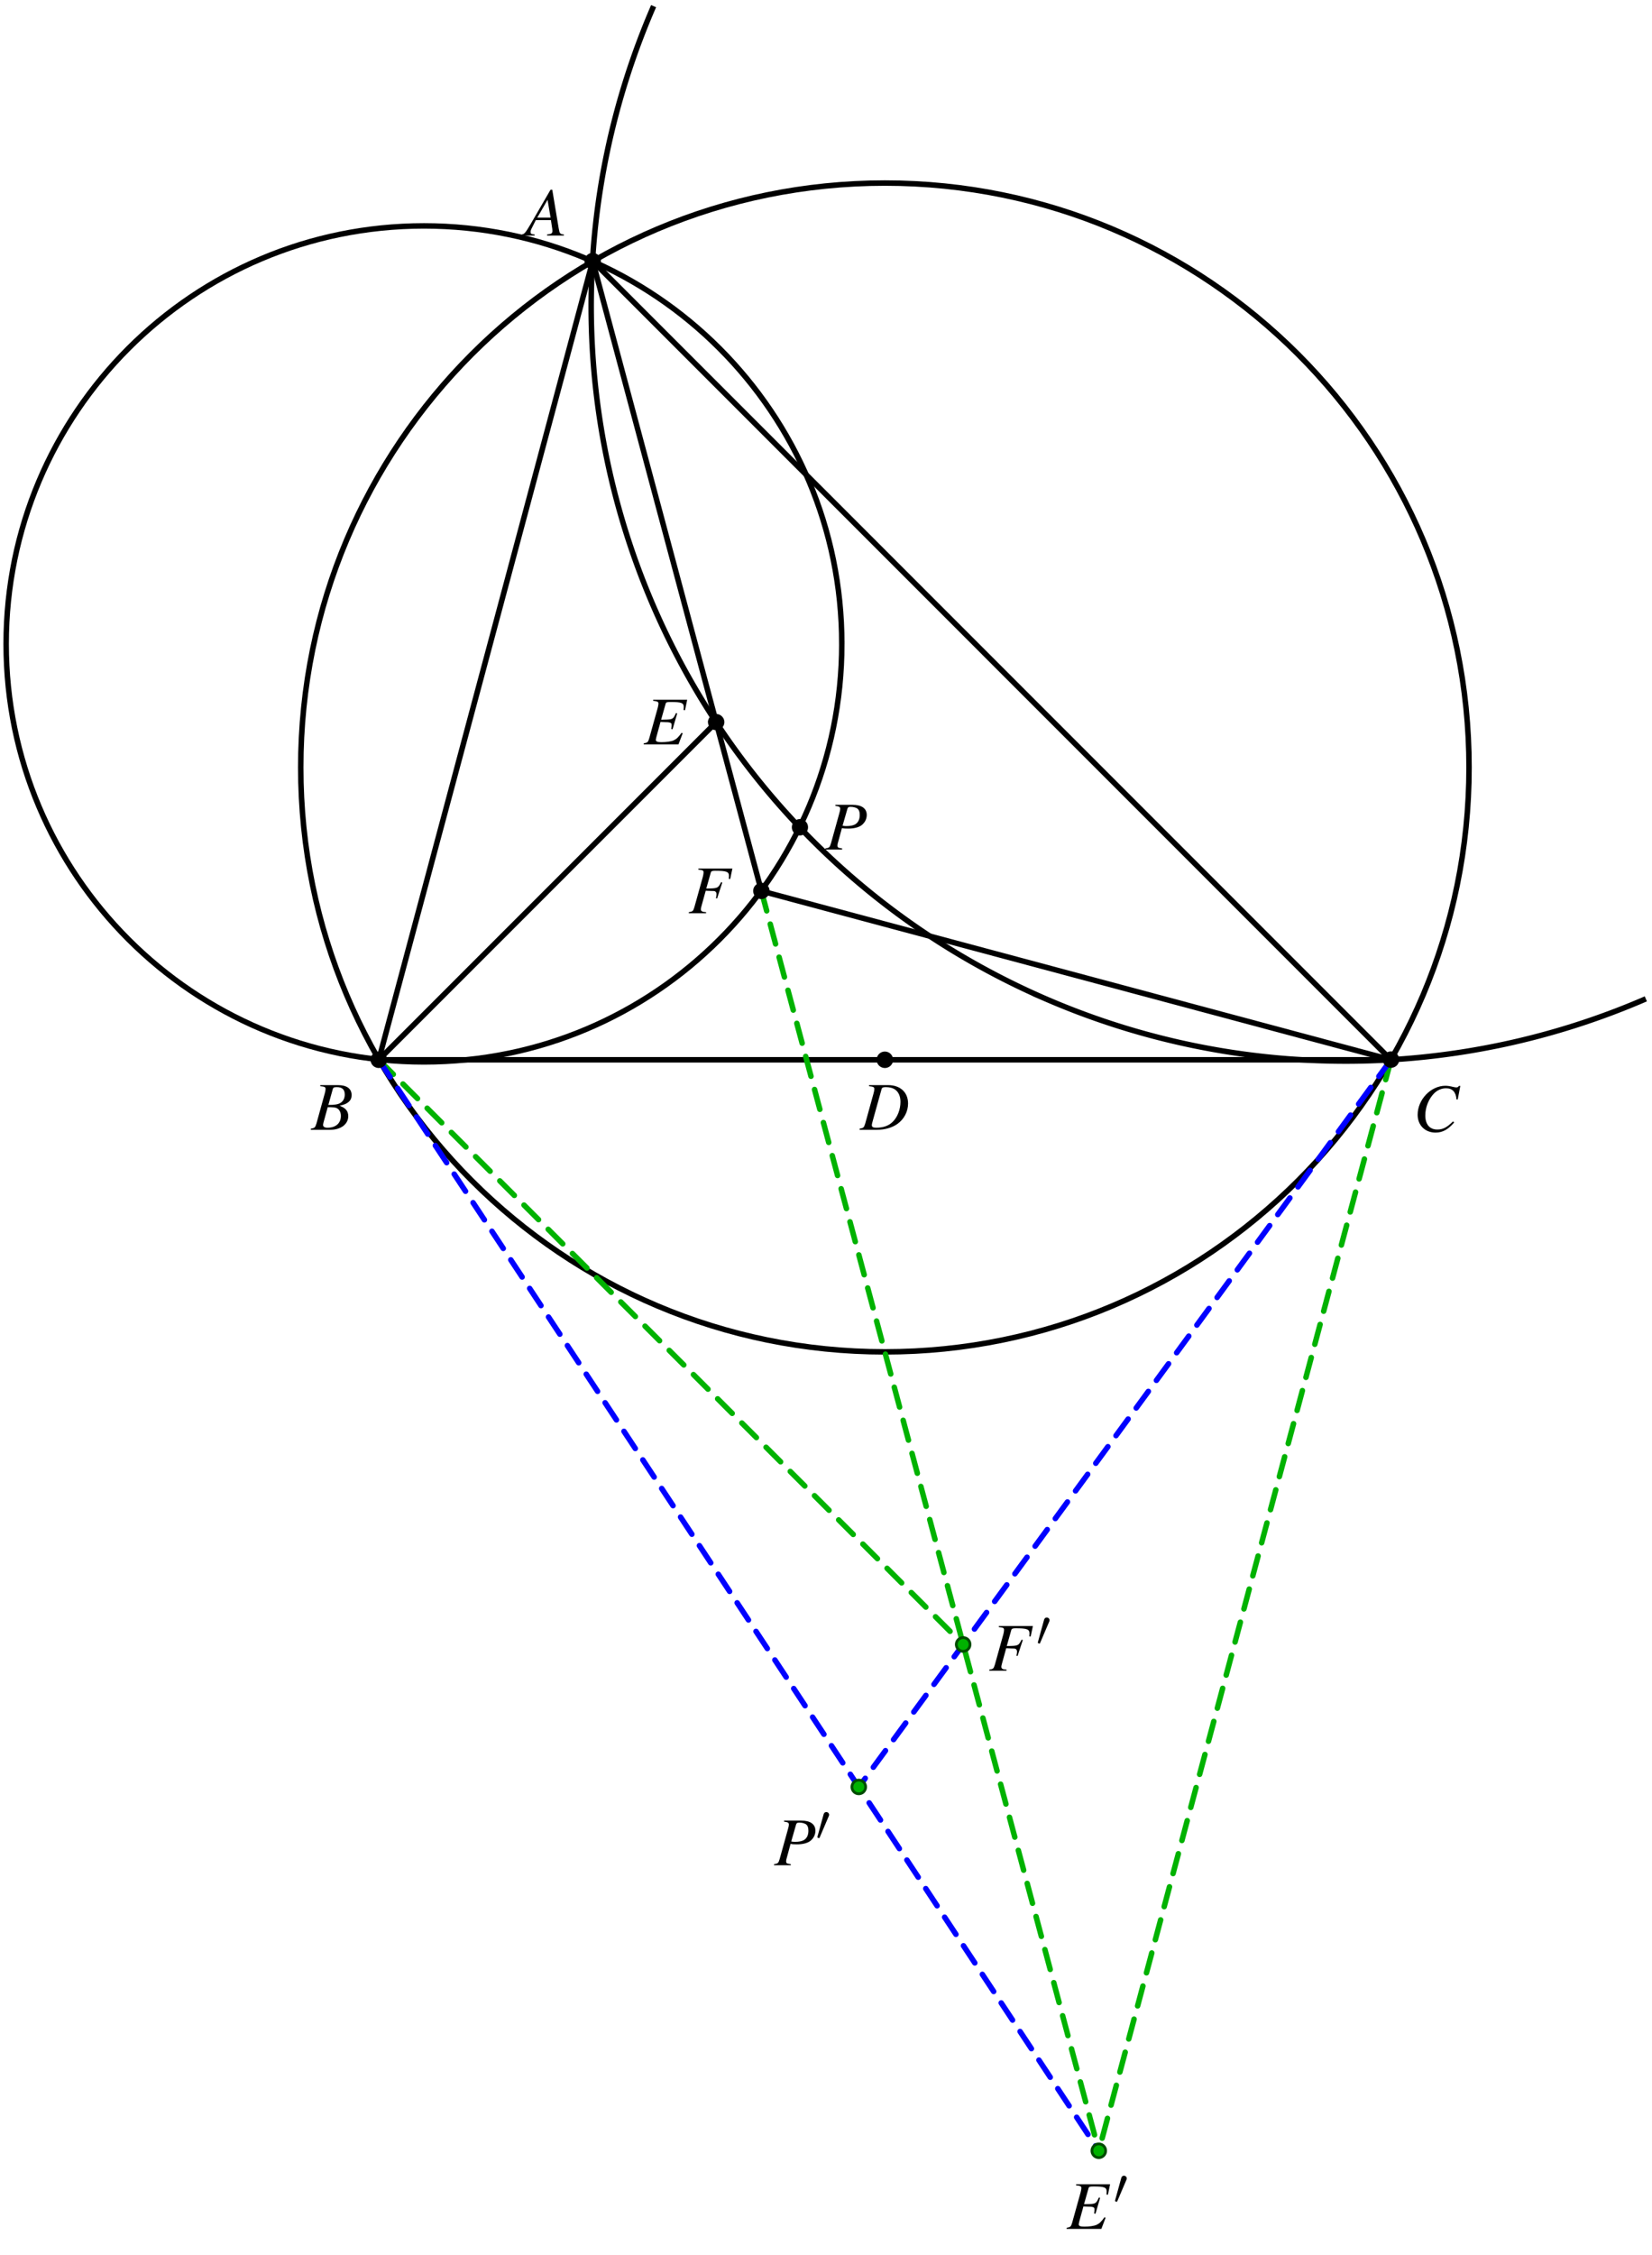 <svg xmlns="http://www.w3.org/2000/svg" xmlns:xlink="http://www.w3.org/1999/xlink" width="480.786" height="656.042" viewBox="0 0 360.589 492.031"><defs><path id="b" d="M1.938-9.516c.937.094 1.156.204 1.156.61 0 .234-.063.594-.172.953l-1.828 6.61C.828-.485.719-.392-.125-.235V0h3.781C5.406 0 7-.469 8.156-1.297 9.61-2.359 10.453-4 10.453-5.734c0-2.453-1.703-4.016-4.36-4.016H1.939Zm2.734.641c.094-.328.312-.437.922-.437.843 0 1.593.203 2.062.562.735.531 1.14 1.469 1.14 2.656 0 1.61-.624 3.282-1.64 4.297-.875.906-2.093 1.344-3.64 1.344-.688 0-.97-.156-.97-.547 0-.187.063-.531.329-1.422Zm0 0"/><path id="c" d="M9.469-9.75H2.047v.234c.922.094 1.156.204 1.156.61 0 .172-.094.687-.172.953l-1.844 6.61C.938-.5.829-.392-.016-.235V0h7.579l.921-2.422-.234-.125c-.703.969-1.094 1.36-1.734 1.656-.563.25-1.578.391-2.688.391-.844 0-1.203-.14-1.203-.5 0-.172.172-.86.547-2.187.187-.657.328-1.141.469-1.72.53.032.984.048 1.172.048.578-.016 1 .078 1.156.234.078.063.11.203.11.453 0 .266-.032.453-.11.781l.312.079 1.016-3.47-.281-.062c-.563 1.266-.703 1.36-2.063 1.422-.172 0-.656.016-1.172.031l.985-3.484c.093-.328.25-.39 1.093-.39 2.344 0 2.86.203 2.86 1.093 0 .188-.016.422-.031.672L9-7.469Zm0 0"/><path id="e" d="M9.64-9.75H2.204v.234c.969.094 1.14.188 1.14.61 0 .234-.062.594-.155.953l-1.844 6.61C1.078-.454.969-.36.125-.235V0h3.766v-.234C3.016-.281 2.75-.454 2.75-.891c0-.125.047-.343.14-.671l.922-3.344c.547.031.876.047 1.204.047.578 0 .687.015.828.078.218.125.328.312.328.61 0 .25-.031.421-.125.89l.25.062 1.14-3.484-.265-.078c-.672 1.343-.719 1.36-3.234 1.39l.984-3.484c.094-.297.312-.39.922-.39 2.5 0 3.047.203 3.047 1.124 0 .094 0 .157-.016.36-.016.093-.016.11-.031.281l.312.031Zm0 0"/><path id="f" d="M2.188-9.516c.843.11 1.046.235 1.046.625 0 .22-.046.532-.25 1.204L1.22-1.344C.953-.454.844-.359 0-.234V0h3.656v-.234C2.72-.375 2.641-.422 2.641-.922c0-.187.03-.328.187-.875l.781-2.875c.375.094.766.11 1.375.11 1.235 0 2.235-.25 2.875-.704.75-.562 1.172-1.375 1.172-2.265 0-1.438-1.11-2.219-3.14-2.219H2.188Zm2.625.625c.093-.312.265-.421.687-.421.578 0 1.14.156 1.453.359.375.281.547.719.547 1.422 0 .968-.344 1.656-1 2.047-.469.25-1.047.375-1.969.375-.265 0-.375-.016-.781-.079Zm0 0"/><path id="g" d="M8.422-.234c-.844-.078-.938-.203-1.125-1.297L5.89-9.984H5.5L1.172-2.516C-.016-.516-.172-.359-.766-.234V0h2.797v-.234c-.765-.078-.875-.157-.875-.532 0-.28.032-.421.297-.921l.844-1.688h3.297l.297 1.953c.015.14.03.266.03.39 0 .563-.218.704-1.171.798V0h3.672ZM2.609-3.906l2.25-3.89.657 3.89Zm0 0"/><path id="h" d="M-.125 0h4.219c2.343 0 3.953-1.219 3.953-2.984 0-.563-.172-1.078-.5-1.407-.297-.343-.594-.53-1.375-.859 1.062-.25 1.484-.422 1.969-.844.422-.36.64-.86.64-1.468 0-1.422-1.062-2.188-2.984-2.188h-3.86v.234c.938.079 1.157.188 1.157.61 0 .234-.063.594-.172.953l-1.828 6.61C.828-.485.719-.392-.125-.235Zm3.688-4.937c.968 0 1.593.046 1.89.171.61.25.984.907.984 1.72 0 1.608-1.109 2.593-2.921 2.593-.625 0-.97-.219-.97-.625 0-.172.188-.89.532-2.094.188-.672.281-1.015.485-1.765m1.109-3.954c.094-.328.266-.421.86-.421 1.187 0 1.75.515 1.75 1.624 0 .844-.36 1.5-1 1.86-.516.297-1.235.406-2.579.406Zm0 0"/><path id="i" d="m9.734-6.953.563-2.969h-.313c-.125.25-.28.328-.578.328-.11 0-.297-.031-.61-.094-.671-.171-1.265-.265-1.75-.265-3.171 0-6.062 3-6.062 6.328 0 2.281 1.61 3.89 3.907 3.89 1.53 0 2.734-.656 4.078-2.218l-.266-.219C7.36-.844 6.5-.406 5.266-.406c-1.657 0-2.61-1.125-2.61-3.063 0-1.781.719-3.578 1.89-4.797.72-.734 1.657-1.14 2.641-1.14 1.375 0 2.141.797 2.282 2.422Zm0 0"/><path id="d" d="M2.797-5.25c.062-.14.094-.234.094-.344 0-.328-.282-.593-.625-.593-.313 0-.5.218-.578.5L.359-.86c0 .03-.03.156-.03.156 0 .125.28.203.374.203.063 0 .078-.031.14-.172Zm0 0"/><clipPath id="a"><path d="M112 0h248.59v249H112Zm0 0"/></clipPath></defs><path fill="none" stroke="#000" stroke-linecap="round" stroke-linejoin="round" stroke-miterlimit="10" stroke-width="1.196" d="M129.367 56.969 82.676 231.223h220.941Zm0 0"/><path fill="none" stroke="#000" stroke-linecap="round" stroke-miterlimit="10" stroke-width="1.196" d="m129.367 56.969 36.824 137.43M82.676 231.223l73.648-73.649M303.617 231.223l-137.426-36.825"/><path fill="none" stroke="#000" stroke-miterlimit="10" stroke-width="1.196" d="M320.652 167.441c0-70.421-57.086-127.503-127.504-127.503-70.421 0-127.503 57.082-127.503 127.503 0 70.418 57.082 127.504 127.503 127.504 70.418 0 127.504-57.086 127.504-127.504Zm0 0"/><path fill="none" stroke="#000" stroke-miterlimit="10" stroke-width="1.196" d="M183.742 140.484c0-50.367-40.832-91.199-91.199-91.199s-91.2 40.832-91.2 91.2c0 50.367 40.833 91.199 91.2 91.199s91.2-40.832 91.2-91.2Zm0 0"/><g clip-path="url(#a)"><path fill="none" stroke="#000" stroke-miterlimit="10" stroke-width="1.196" d="M142.664 1.344c-36.172 83.445 2.152 180.41 85.598 216.582a164.72 164.72 0 0 0 130.98 0"/></g><path fill="none" stroke="#00b200" stroke-dasharray="4.483 2.989" stroke-linecap="round" stroke-miterlimit="10" stroke-width="1.196" d="M82.676 231.223 210.238 358.78M303.617 231.223l-63.777 238.03M166.191 194.398l73.649 274.856"/><path fill="none" stroke="#00f" stroke-dasharray="4.483 2.989" stroke-linecap="round" stroke-miterlimit="10" stroke-width="1.196" d="m82.676 231.223 157.164 238.03M303.617 231.223 187.45 389.91"/><path stroke="#000" stroke-miterlimit="10" stroke-width=".599" d="M130.863 56.969a1.495 1.495 0 1 0-1.496 1.496c.824 0 1.496-.672 1.496-1.496ZM84.172 231.223a1.493 1.493 0 1 0-2.988 0c0 .824.668 1.492 1.492 1.492s1.496-.668 1.496-1.492ZM305.113 231.223a1.494 1.494 0 1 0-2.987-.005 1.494 1.494 0 0 0 2.987.005ZM194.64 231.223a1.494 1.494 0 1 0-2.99-.005 1.494 1.494 0 0 0 2.99.005ZM157.816 157.574c0-.824-.668-1.496-1.492-1.496s-1.496.672-1.496 1.496a1.495 1.495 0 0 0 2.988 0ZM167.684 194.398c0-.828-.668-1.496-1.493-1.496-.824 0-1.496.668-1.496 1.496a1.495 1.495 0 0 0 2.989 0ZM176.074 180.492c0-.824-.668-1.496-1.496-1.496a1.495 1.495 0 0 0 0 2.988c.828 0 1.496-.668 1.496-1.492Zm0 0"/><path fill="#00b200" stroke="#004c00" stroke-miterlimit="10" stroke-width=".599" d="M241.332 469.254a1.494 1.494 0 1 0-2.99-.005 1.494 1.494 0 0 0 2.99.005ZM211.73 358.781a1.495 1.495 0 1 0-2.99-.001 1.495 1.495 0 0 0 2.99.001ZM188.945 389.91a1.494 1.494 0 1 0-2.987-.005 1.494 1.494 0 0 0 2.987.005Zm0 0"/><use xlink:href="#b" x="187.754" y="246.496"/><use xlink:href="#c" x="232.833" y="486.3"/><use xlink:href="#d" x="243.054" y="480.876"/><use xlink:href="#c" x="140.524" y="162.423"/><use xlink:href="#e" x="150.226" y="199.246"/><use xlink:href="#f" x="180.159" y="185.341"/><use xlink:href="#e" x="215.815" y="364.517"/><use xlink:href="#d" x="226.202" y="359.091"/><use xlink:href="#g" x="114.659" y="51.393"/><use xlink:href="#h" x="67.969" y="246.496"/><use xlink:href="#f" x="168.954" y="406.957"/><use xlink:href="#d" x="178.084" y="401.534"/><use xlink:href="#i" x="308.45" y="246.841"/></svg>